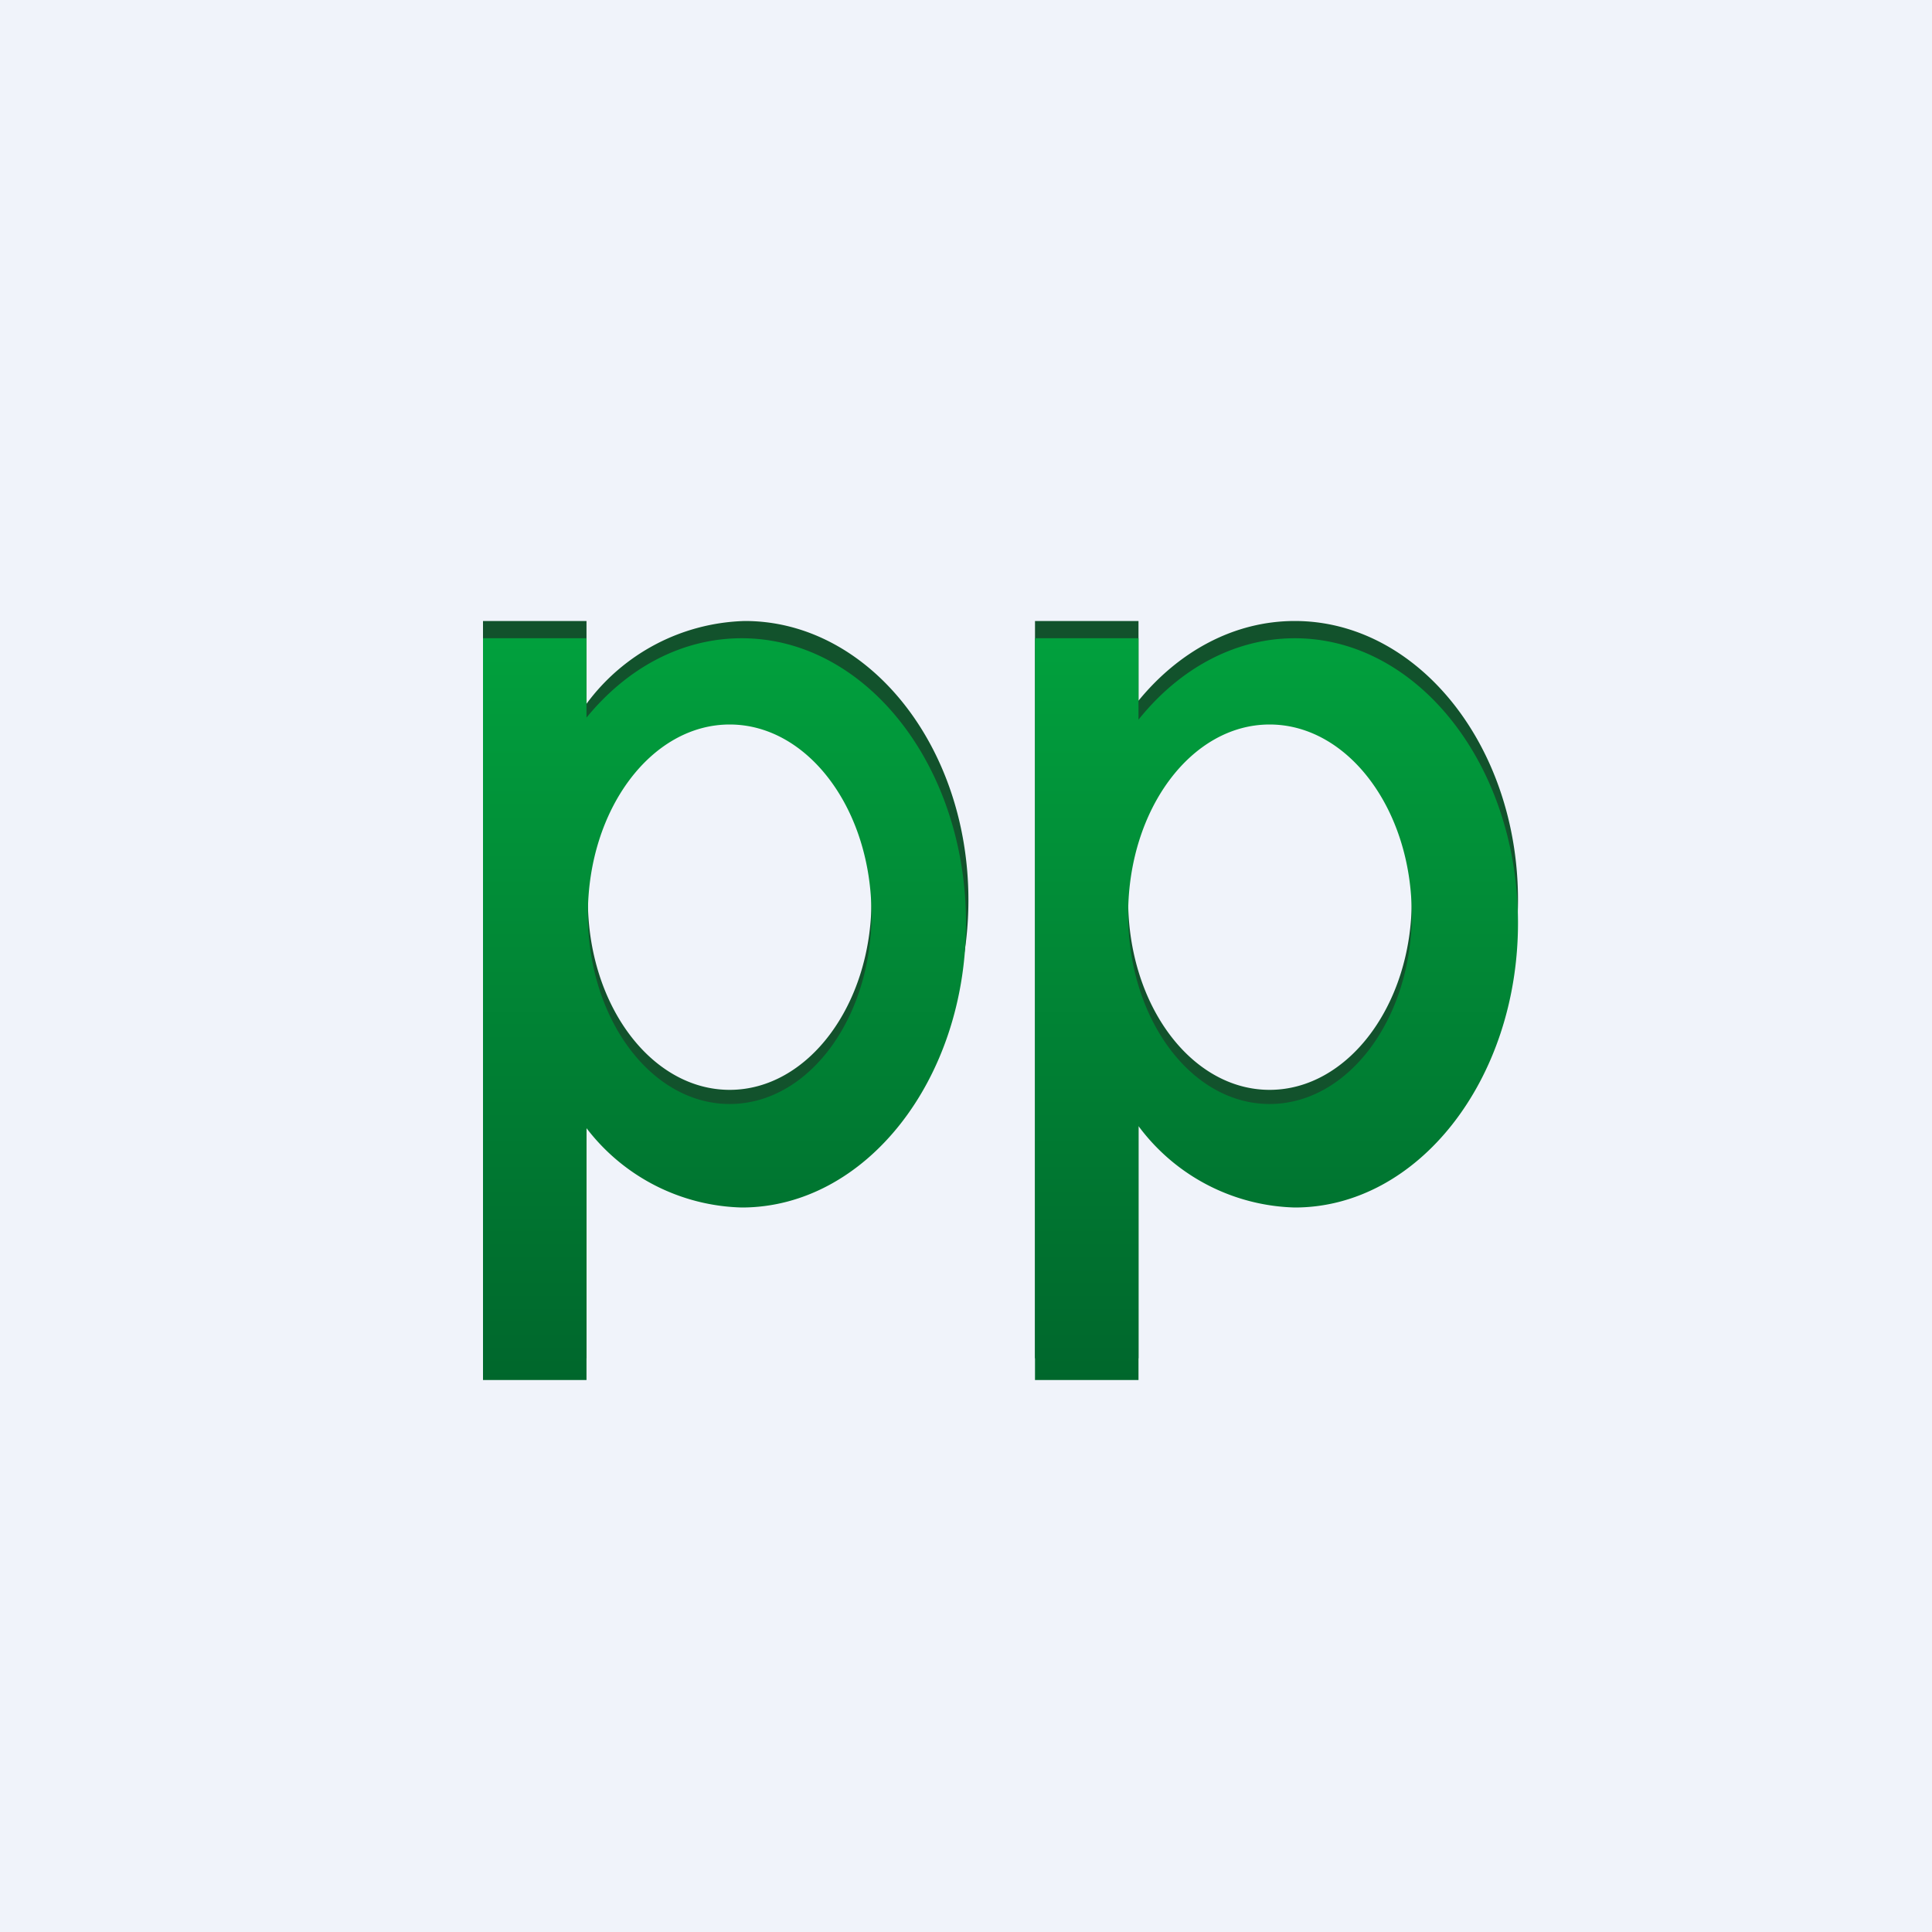 <!-- by TradingView --><svg width="56" height="56" viewBox="0 0 56 56" xmlns="http://www.w3.org/2000/svg"><path fill="#F0F3FA" d="M0 0h56v56H0z"/><path d="M17 18h-3v21.37h3V31.8a5.9 5.9 0 0 0 4.6 2.39c3.57 0 6.47-3.63 6.47-8.1S25.17 18 21.59 18A5.9 5.9 0 0 0 17 20.4V18Zm8.26 8.1c0 3.03-1.84 5.49-4.11 5.49-2.27 0-4.11-2.46-4.11-5.5 0-3.03 1.84-5.49 4.11-5.49 2.27 0 4.11 2.46 4.11 5.5ZM33 18h-3v21.37h3v-7.5a5.87 5.87 0 0 0 4.53 2.32c3.57 0 6.47-3.63 6.47-8.1S41.1 18 37.53 18c-1.76 0-3.36.88-4.53 2.31V18Zm7.92 8.1c0 3.03-1.85 5.49-4.12 5.49s-4.1-2.46-4.1-5.5c0-3.03 1.83-5.49 4.1-5.49 2.27 0 4.12 2.46 4.12 5.5Z" fill="#12522C"/><path d="M17 18.5h-3V40h3v-7.3a5.85 5.85 0 0 0 4.5 2.3c3.59 0 6.5-3.7 6.5-8.25 0-4.56-2.91-8.25-6.5-8.25-1.75 0-3.33.87-4.5 2.3v-2.3Zm8.26 8c0 3.04-1.84 5.5-4.11 5.5-2.27 0-4.11-2.46-4.11-5.5s1.84-5.5 4.11-5.5c2.27 0 4.11 2.46 4.11 5.5Zm7.74-8h-3V40h3v-7.36A5.83 5.83 0 0 0 37.53 35C41.1 35 44 31.3 44 26.75c0-4.56-2.9-8.25-6.47-8.25-1.76 0-3.36.9-4.53 2.36V18.5Zm7.92 8c0 3.04-1.85 5.5-4.12 5.5s-4.1-2.46-4.1-5.5 1.83-5.5 4.1-5.5c2.27 0 4.12 2.46 4.12 5.5Z" fill="url(#a)"/><defs><linearGradient id="a" x1="36.97" y1="18.63" x2="36.97" y2="40" gradientUnits="userSpaceOnUse"><stop stop-color="#01A03D"/><stop offset="1" stop-color="#00672C"/></linearGradient></defs></svg>
